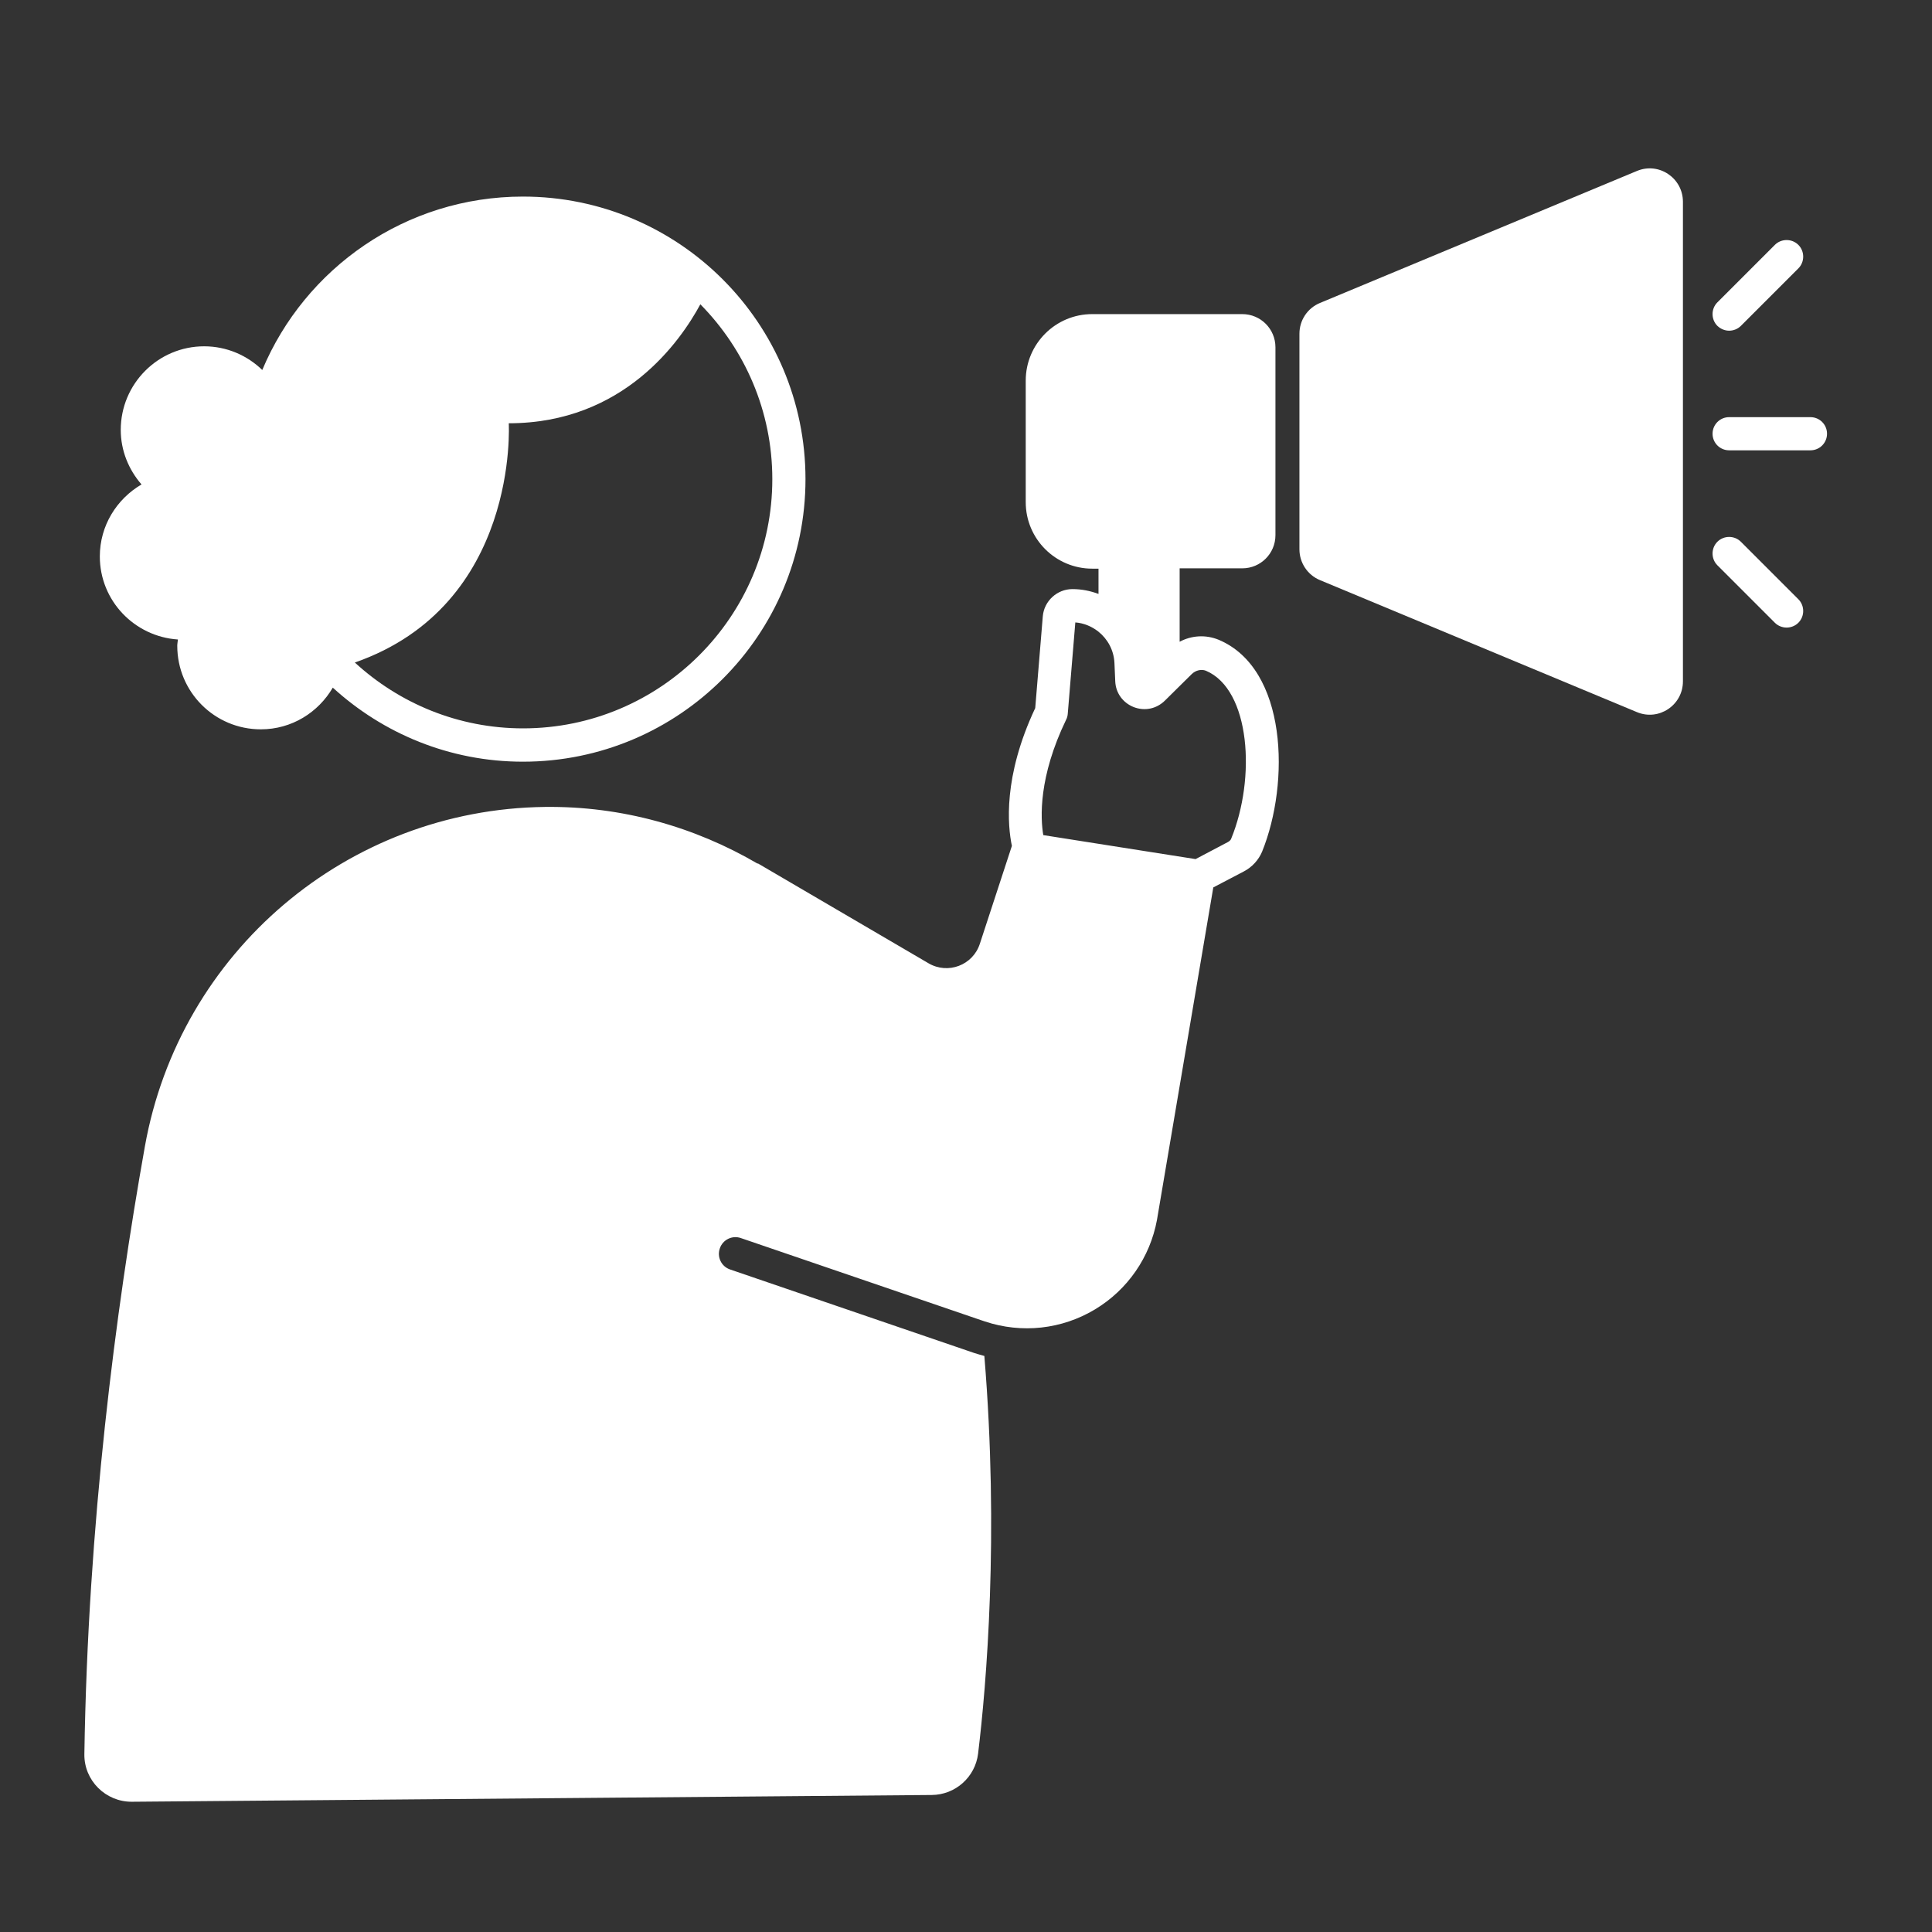 <?xml version="1.0" encoding="utf-8"?>
<!-- Generator: Adobe Illustrator 27.6.1, SVG Export Plug-In . SVG Version: 6.00 Build 0)  -->
<svg version="1.1" id="Layer_1" xmlns="http://www.w3.org/2000/svg" xmlns:xlink="http://www.w3.org/1999/xlink" x="0px" y="0px"
	 viewBox="0 0 1200 1200" style="enable-background:new 0 0 1200 1200;" xml:space="preserve">
<rect x="0" y="0" width="1200" height="1200" fill="#333333" stroke="none"/>
<style type="text/css">
	.st0{fill:#FFFFFF;}
</style>
<g>
	<path class="st0" d="M1016.7,106.2l-196.9,82c-7.7,3.2-12.7,10.7-12.7,19.1v133.9c0,8.3,5,15.9,12.7,19.1l196.9,82
		c13.6,5.7,28.6-4.3,28.6-19.1V125.2C1045.2,110.5,1030.3,100.5,1016.7,106.2L1016.7,106.2z"/>
	<path class="st0" d="M1124.5,259.1H1074c-5.7,0-10.3,4.6-10.3,10.3s4.6,10.3,10.3,10.3h50.5c5.7,0,10.3-4.6,10.3-10.3
		S1130.2,259.1,1124.5,259.1z"/>
	<path class="st0" d="M1074,205.4c2.6,0,5.3-1,7.3-3l35.7-35.7c4-4,4-10.6,0-14.6c-4-4-10.6-4-14.6,0l-35.7,35.7c-4,4-4,10.6,0,14.6
		C1068.8,204.4,1071.4,205.4,1074,205.4L1074,205.4z"/>
	<path class="st0" d="M1081.3,336.5c-4-4-10.6-4-14.6,0c-4,4-4,10.6,0,14.6l35.7,35.7c2,2,4.7,3,7.3,3c2.6,0,5.3-1,7.3-3
		c4-4,4-10.6,0-14.6L1081.3,336.5z"/>
	<path class="st0" d="M757,397.4c-8-3.3-16.8-2.8-24.3,1.2v-45.6h38.9c11.4,0,20.6-9.2,20.6-20.6V215.7c0-11.4-9.2-20.6-20.6-20.6
		h-93.2c-22.8,0-41.3,18.5-41.3,41.3v75.5c0,22.8,18.5,41.3,41.3,41.3h3.9v15.7c-5.1-1.9-10.5-3-16.2-3c-9.5,0-17.6,7.4-18.4,16.9
		l-4.7,57c-20.1,42.7-17.1,73.2-14.5,85.6l-19.9,60.8c-4.3,13.3-19.8,19.2-31.9,12.1l-106.1-62.1l0.1,0.3
		c-39.1-22.9-84.5-35.9-132.3-35.3c-122.7,1.5-226.8,90-248.4,210.8c-18.3,102.6-35.4,234.9-37.6,377.6
		c-0.2,16.3,13.2,29.6,29.5,29.5l496.8-4.2c14.7-0.1,27-11.1,28.8-25.6c5.2-42.8,13.1-135.8,3.9-247.1c-2.1-0.6-4.1-1.1-6.2-1.8
		l-151.7-51.9c-5.4-1.8-8.3-7.7-6.4-13.1c1.8-5.4,7.7-8.3,13.1-6.4l149.2,51l2.4,0.8c22.8,7.6,47.7,4.9,68.3-7.5
		c20.3-12.2,34.2-32.4,38.5-55.5l35-206.6l18.9-9.9c5.2-2.7,9.2-7.1,11.4-12.3C801.3,486.1,799.6,415.4,757,397.4L757,397.4z
		 M762.7,523l-20.1,10.6L648,518.7c-1.8-10.7-3-36.1,14.2-71.7c0.6-1.1,0.9-2.4,1-3.6l4.7-56.8c5.3,0.4,10.2,2.5,14.2,5.6
		c5.8,4.6,9.7,11.5,10.1,19.5l0.5,11.5c0.3,7.2,4.7,13.3,11.5,16c6.8,2.6,14.1,1.1,19.3-4l9.1-9l7.7-7.6c2.4-2.3,5.9-3.1,8.7-2
		c27.7,11.7,31.2,66.8,15.6,104.6C764.3,521.8,763.6,522.5,762.7,523L762.7,523z"/>
	<path class="st0" d="M62,345.6c0,27.5,21.5,49.8,48.5,51.6c-0.1,1.3-0.4,2.6-0.4,3.9c0,28.7,23.2,51.9,51.9,51.9
		c19.2,0,35.7-10.5,44.7-25.9c31.2,28.5,72.6,46,118.1,46c96.9,0,175.5-78.6,175.5-175.5s-78.6-175.5-175.5-175.5
		c-72.9,0-135.4,44.5-161.9,107.7c-9.3-9-22-14.7-36.1-14.7C98.2,215.1,75,238.4,75,267c0,13,5,24.8,12.9,33.9
		C72.5,309.9,62,326.5,62,345.6L62,345.6z M220.4,411.5C322.7,375.8,316,262.9,316,262.9c71.5,0,106.8-51.3,119-73.9
		c27.6,28,44.7,66.3,44.7,108.6c0,85.4-69.5,154.8-154.8,154.8C284.6,452.4,247.9,436.8,220.4,411.5L220.4,411.5z"/>
</g>
</svg>
